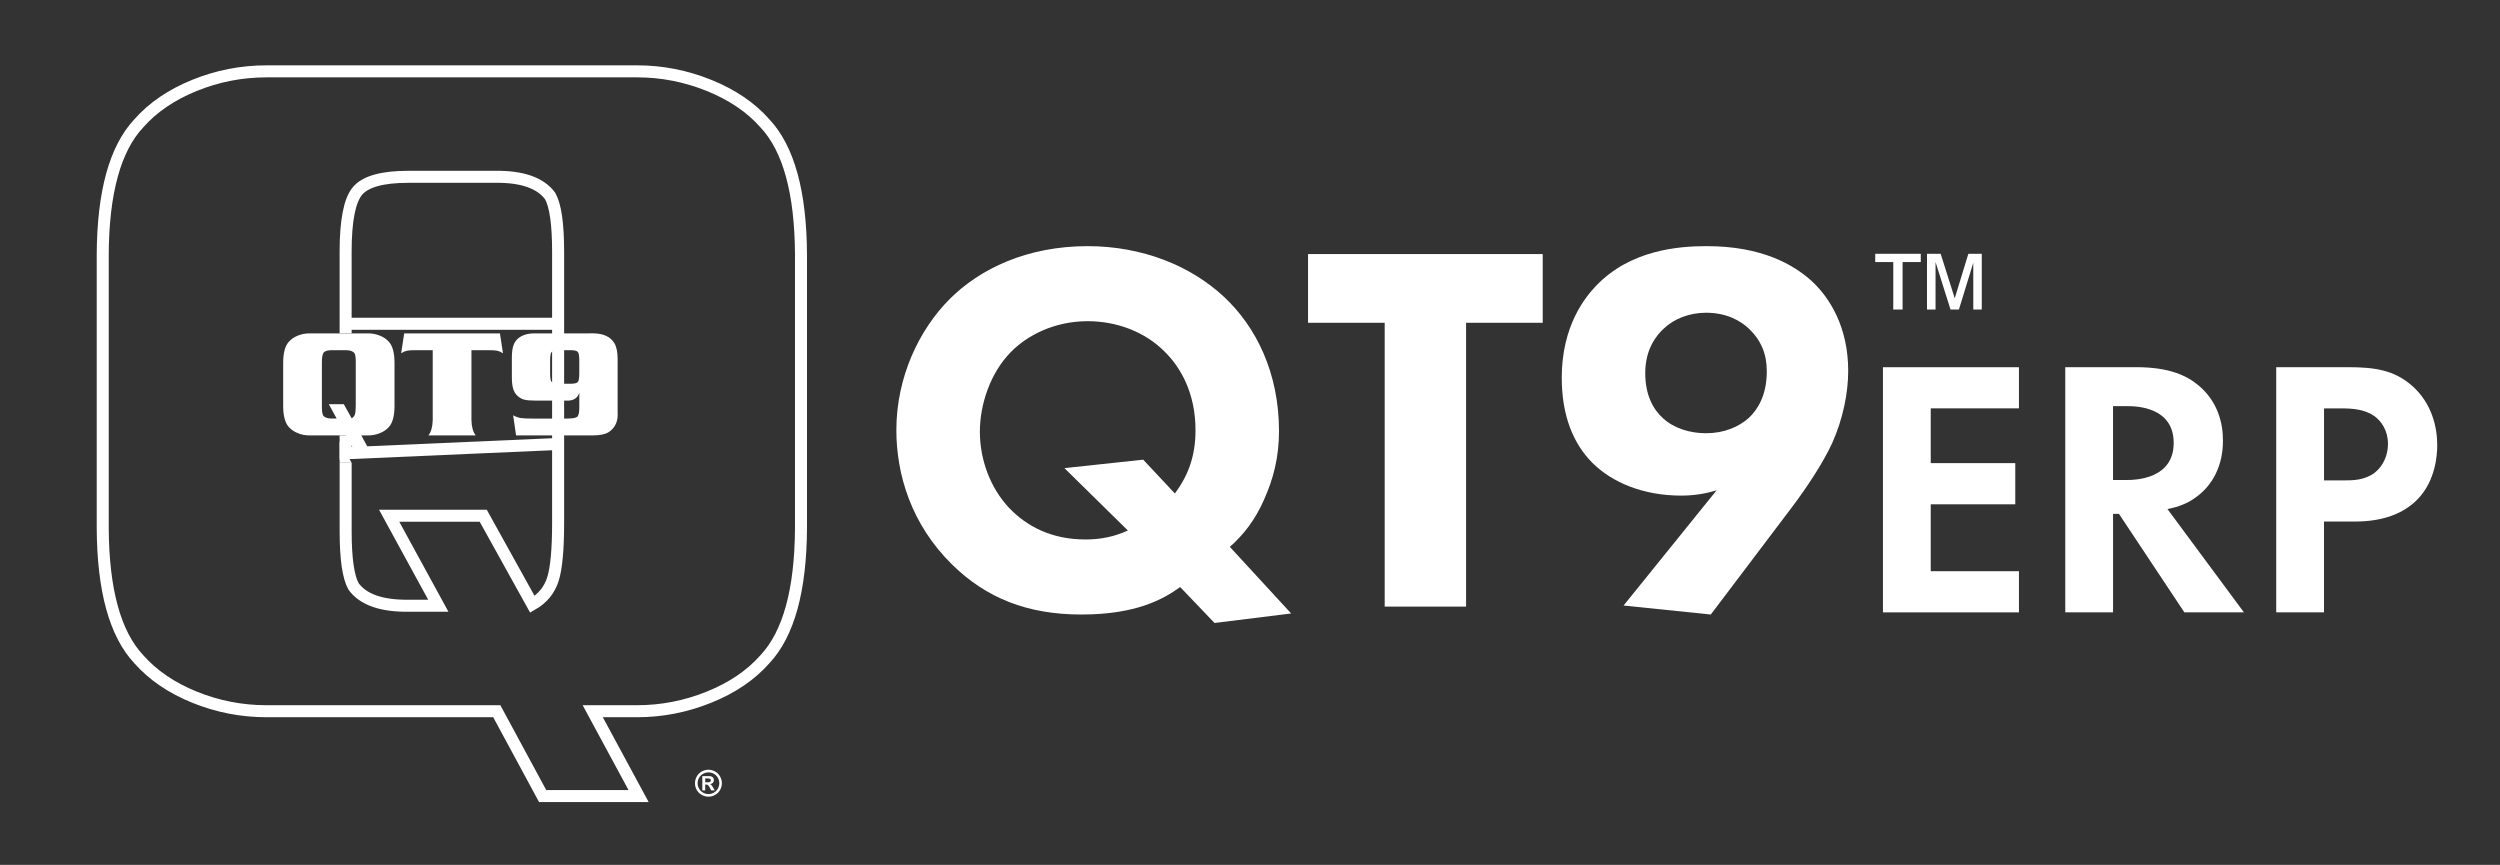 <?xml version="1.0" encoding="UTF-8"?>
<svg id="Layer_1" xmlns="http://www.w3.org/2000/svg" version="1.1" viewBox="0 0 1040.65 360">
  <rect x="0" y="0" width="1040.65" height="360" fill="#333333" stroke="none"/>
  <!-- Generator: Adobe Illustrator 29.6.0, SVG Export Plug-In . SVG Version: 2.1.1 Build 207)  -->
  <defs>
    <style>
      .st0 {
        fill: #fff;
      }

      .st1 {
        fill: none;
        stroke: #fff;
        stroke-miterlimit: 10;
        stroke-width: 5px;
      }
    </style>
  </defs>
  <g>
    <g>
      <path class="st0" d="M491.26,244.36c-7.26,5.28-18.7,11.44-41.14,11.44s-39.6-6.82-53.9-20.9c-16.94-16.72-23.1-37.4-23.1-55.88,0-22,9.46-41.8,22.22-54.56,12.54-12.54,32.12-22,57.42-22,22.66,0,42.9,8.14,56.76,21.12,13.42,12.54,22.88,31.68,22.88,55.88,0,11-2.42,20.02-6.16,28.38-3.74,8.58-8.58,14.74-14.3,19.8l25.52,27.72-31.9,3.96-14.3-14.96ZM489.06,205.42c5.5-7.48,8.58-15.4,8.58-26.4,0-15.62-6.38-26.18-12.54-32.34-8.36-8.58-20.24-12.98-32.34-12.98-13.64,0-25.08,5.72-32.12,12.98-8.36,8.58-12.76,21.56-12.76,33s4.18,23.32,12.32,31.9c7.26,7.48,17.38,12.98,31.68,12.98,6.16,0,11.88-1.1,17.6-3.74l-26.4-25.96,32.78-3.52,13.2,14.08Z"/>
      <path class="st0" d="M610.27,134.36v118.14h-33.88v-118.14h-31.9v-28.6h97.68v28.6h-31.9Z"/>
      <path class="st0" d="M675.83,252.06l38.72-47.96c-5.06,1.54-9.9,2.2-14.74,2.2-15.84,0-28.82-5.5-36.96-13.64-7.92-7.92-12.76-19.58-12.76-35.42,0-21.78,9.9-33.66,14.3-38.28,14.3-14.96,34.32-16.5,45.98-16.5,23.1,0,36.3,7.7,44,14.74,7.26,6.82,14.96,18.92,14.96,37.18,0,9.24-2.2,20.02-6.6,29.92-3.74,8.14-10.34,18.26-17.16,27.28l-33.44,44.22-36.3-3.74ZM692.55,136.78c-2.86,2.64-7.7,8.36-7.7,18.48,0,9.24,3.3,15.18,7.48,18.92,4.62,4.18,11.22,6.16,17.82,6.16,7.48,0,13.64-2.64,17.82-6.38,3.52-3.3,7.48-9.24,7.48-19.36,0-7.04-2.2-12.76-7.48-17.82-3.52-3.3-9.24-6.6-17.82-6.6-6.82,0-13.2,2.42-17.6,6.6Z"/>
    </g>
    <g>
      <path class="st0" d="M840.41,169.98h-36.72v22.8h35.19v17.14h-35.19v27.85h36.72v17.14h-56.61v-102.05h56.61v17.14Z"/>
      <path class="st0" d="M889.22,152.84c14.08,0,21.27,3.67,26.01,7.65,7.8,6.58,10.1,15.3,10.1,22.95,0,9.95-3.98,18.67-11.93,24.02-2.6,1.84-6.27,3.52-11.17,4.44l31.82,42.99h-24.79l-27.23-41h-2.45v41h-19.89v-102.05h29.53ZM879.58,199.81h5.66c3.82,0,19.58-.46,19.58-15.45s-15.61-15.3-19.28-15.3h-5.97v30.75Z"/>
      <path class="st0" d="M977.19,152.84c11.47,0,19.43,1.22,26.93,7.8,8.26,7.34,10.4,17.29,10.4,24.63,0,3.98-.61,14.99-8.42,22.8-5.66,5.66-14.08,9.03-25.86,9.03h-12.85v37.79h-19.89v-102.05h29.68ZM967.4,199.97h8.11c3.83,0,8.72,0,13-3.21,3.67-2.91,5.51-7.5,5.51-11.93,0-5.66-2.75-9.49-5.66-11.63-4.13-2.91-9.33-3.21-14.08-3.21h-6.88v29.99Z"/>
    </g>
    <path class="st0" d="M788.09,128.84v-19.76h-7.51v-3.44h18.96v3.44h-7.57v19.76h-3.87ZM802.13,128.84v-23.2h5.69l5.86,18.53,5.67-18.53h5.58v23.2h-3.53v-19.47l-5.98,19.47h-3.5l-6.23-19.76v19.76h-3.56Z"/>
  </g>
  <g>
    <path class="st1" d="M246.73,296.05h18.51c10.26,0,20.23-1.95,29.9-5.85,9.67-3.9,17.44-9.17,23.28-15.81,9.87-10.54,14.87-28.75,15-54.64v-113.76c-.13-25.88-5.13-44.1-15-54.63-5.84-6.63-13.61-11.9-23.28-15.81-9.68-3.9-19.65-5.85-29.9-5.85H110.94c-10.39,0-20.39,1.95-30,5.85-9.61,3.9-17.34,9.17-23.18,15.81-9.87,10.54-14.87,28.75-15,54.63v113.76c.13,25.89,5.13,44.1,15,54.64,5.84,6.63,13.57,11.9,23.18,15.81,9.61,3.9,19.61,5.85,30,5.85h95.85l19.09,35.32h39.94l-19.09-35.32h0ZM143.87,181.24,143.87,182.2,143.87,183.76,143.87,188.68,232.32,184.81v32.8c0,11.06-.72,18.86-2.14,23.41-1.43,4.56-4.29,8.07-8.57,10.54l-20.46-36.88h-39.16l20.46,37.46h-12.47c-11.17.13-18.77-2.54-22.79-8-2.21-3.9-3.31-11.57-3.31-23.02v-28.48M232.32,184.81,232.32,181.24,232.32,138.77,232.32,138.77,232.32,134.77,143.87,134.77v-29.95c0-13.01,1.66-21.46,4.97-25.37,3.31-3.9,10.36-5.85,21.14-5.85h36.24c11.17-.13,18.77,2.54,22.79,8,2.21,3.9,3.31,11.64,3.31,23.22v29.95M143.87,134.77,143.87,138.74"/>
    <path class="st0" d="M161.83,177.79c-.93,1.06-2.17,1.9-3.71,2.52-1.54.62-3.13.93-4.77.93h-2.95l3.04,5.63h-6.37l-3.04-5.63h-15.28c-1.66,0-3.25-.31-4.78-.93-1.53-.62-2.76-1.46-3.7-2.52-1.57-1.68-2.37-4.58-2.39-8.71v-18.14c.02-4.13.82-7.03,2.39-8.71.93-1.06,2.16-1.9,3.7-2.52,1.53-.62,3.13-.93,4.78-.93h24.6c1.64,0,3.23.31,4.77.93,1.54.62,2.78,1.46,3.71,2.52,1.57,1.68,2.37,4.58,2.39,8.71v18.14c-.02,4.13-.82,7.03-2.39,8.71h0ZM148.1,150.75c0-1.85-.18-3.08-.53-3.7-.64-.87-1.86-1.3-3.64-1.28h-5.78c-1.72,0-2.84.31-3.37.93-.53.62-.79,1.97-.79,4.04v18.54c0,1.83.18,3.05.53,3.67.64.87,1.85,1.3,3.63,1.28h1.99l-3.26-5.97h6.24l3.26,5.88c.68-.39,1.14-.95,1.37-1.68.23-.73.34-1.97.34-3.73v-17.98h0ZM207.08,146.02c-.73-.16-1.84-.25-3.35-.25h-7.49v29.18c.08,2.78.67,4.88,1.77,6.28h-19.66c1.1-1.41,1.69-3.5,1.77-6.28v-29.18h-7.49c-1.51,0-2.63.08-3.35.25-.73.17-1.49.51-2.3,1.03l1.27-8.28h39.85l1.27,8.28c-.81-.52-1.57-.86-2.3-1.03h0ZM232.32,181.24h-17.5l-1.21-8.37c1.1.6,2.14.98,3.14,1.14.99.16,2.81.23,5.44.23h13.42c2.53,0,4.08-.24,4.66-.73.58-.49.87-1.79.87-3.9v-6.13c-.75,2.32-2.52,3.41-5.31,3.27h-13.01c-2.09,0-3.64-.13-4.64-.4-1-.27-1.93-.8-2.78-1.59-.85-.77-1.45-1.75-1.8-2.96-.35-1.2-.53-2.82-.53-4.85v-8.12c0-2.07.21-3.74.64-5.01.42-1.26,1.12-2.28,2.1-3.05,1.62-1.31,3.79-1.97,6.52-1.99h22.15l2.14-.03c4.43,0,7.47,1.36,9.1,4.08.91,1.49,1.37,3.7,1.37,6.63v21.31l.03,1.8c0,3.17-1.22,5.59-3.66,7.25h0c-1.45.95-3.72,1.43-6.8,1.43h-14.31M241.13,149.94c0-1.83-.21-2.98-.62-3.45-.41-.48-1.4-.72-2.95-.72h-5c-1.53,0-2.51.25-2.93.75-.43.5-.64,1.64-.64,3.42v5.63c0,1.78.21,2.92.64,3.42.42.5,1.4.75,2.93.75h5c1.55,0,2.54-.24,2.95-.71.41-.48.62-1.63.62-3.45v-5.63h0Z"/>
    <path class="st0" d="M294.88,320.41c.96,0,1.88.24,2.77.72.88.48,1.58,1.17,2.08,2.07.51.9.76,1.84.76,2.82s-.25,1.91-.74,2.79c-.5.89-1.19,1.58-2.07,2.07-.89.5-1.82.74-2.79.74s-1.91-.25-2.79-.74c-.89-.5-1.58-1.19-2.07-2.07-.5-.89-.74-1.82-.74-2.79s.25-1.92.76-2.82c.5-.9,1.2-1.59,2.08-2.07.88-.48,1.81-.72,2.77-.72ZM294.89,321.51c-.77,0-1.51.19-2.22.58-.71.39-1.27.94-1.67,1.66-.41.72-.61,1.48-.61,2.27s.2,1.54.6,2.25c.4.71.95,1.27,1.67,1.67s1.46.6,2.24.6,1.53-.2,2.25-.6c.71-.4,1.27-.96,1.67-1.67s.6-1.46.6-2.25-.2-1.55-.61-2.27c-.41-.72-.97-1.28-1.68-1.66-.71-.39-1.45-.58-2.22-.58ZM292.35,329.02v-5.96h1.21c1.13,0,1.77,0,1.9.02.4.03.71.11.93.24.22.12.41.32.56.57.15.26.22.54.22.85,0,.43-.14.8-.42,1.1-.28.3-.67.49-1.18.57.18.07.32.14.42.22.1.08.23.23.4.46.04.06.19.3.44.72l.7,1.2h-1.49l-.5-.97c-.34-.65-.62-1.06-.84-1.23-.22-.17-.5-.25-.83-.25h-.32v2.45h-1.21ZM293.56,325.64h.49c.7,0,1.13-.03,1.3-.08.17-.05.3-.15.4-.28.1-.13.15-.29.15-.46s-.05-.31-.14-.44c-.09-.13-.23-.22-.41-.28-.18-.06-.61-.08-1.3-.08h-.49v1.63Z"/>
    <polygon class="st0" points="141.37 183.76 141.37 192.64 146.37 192.64 141.37 183.76"/>
  </g>
</svg>